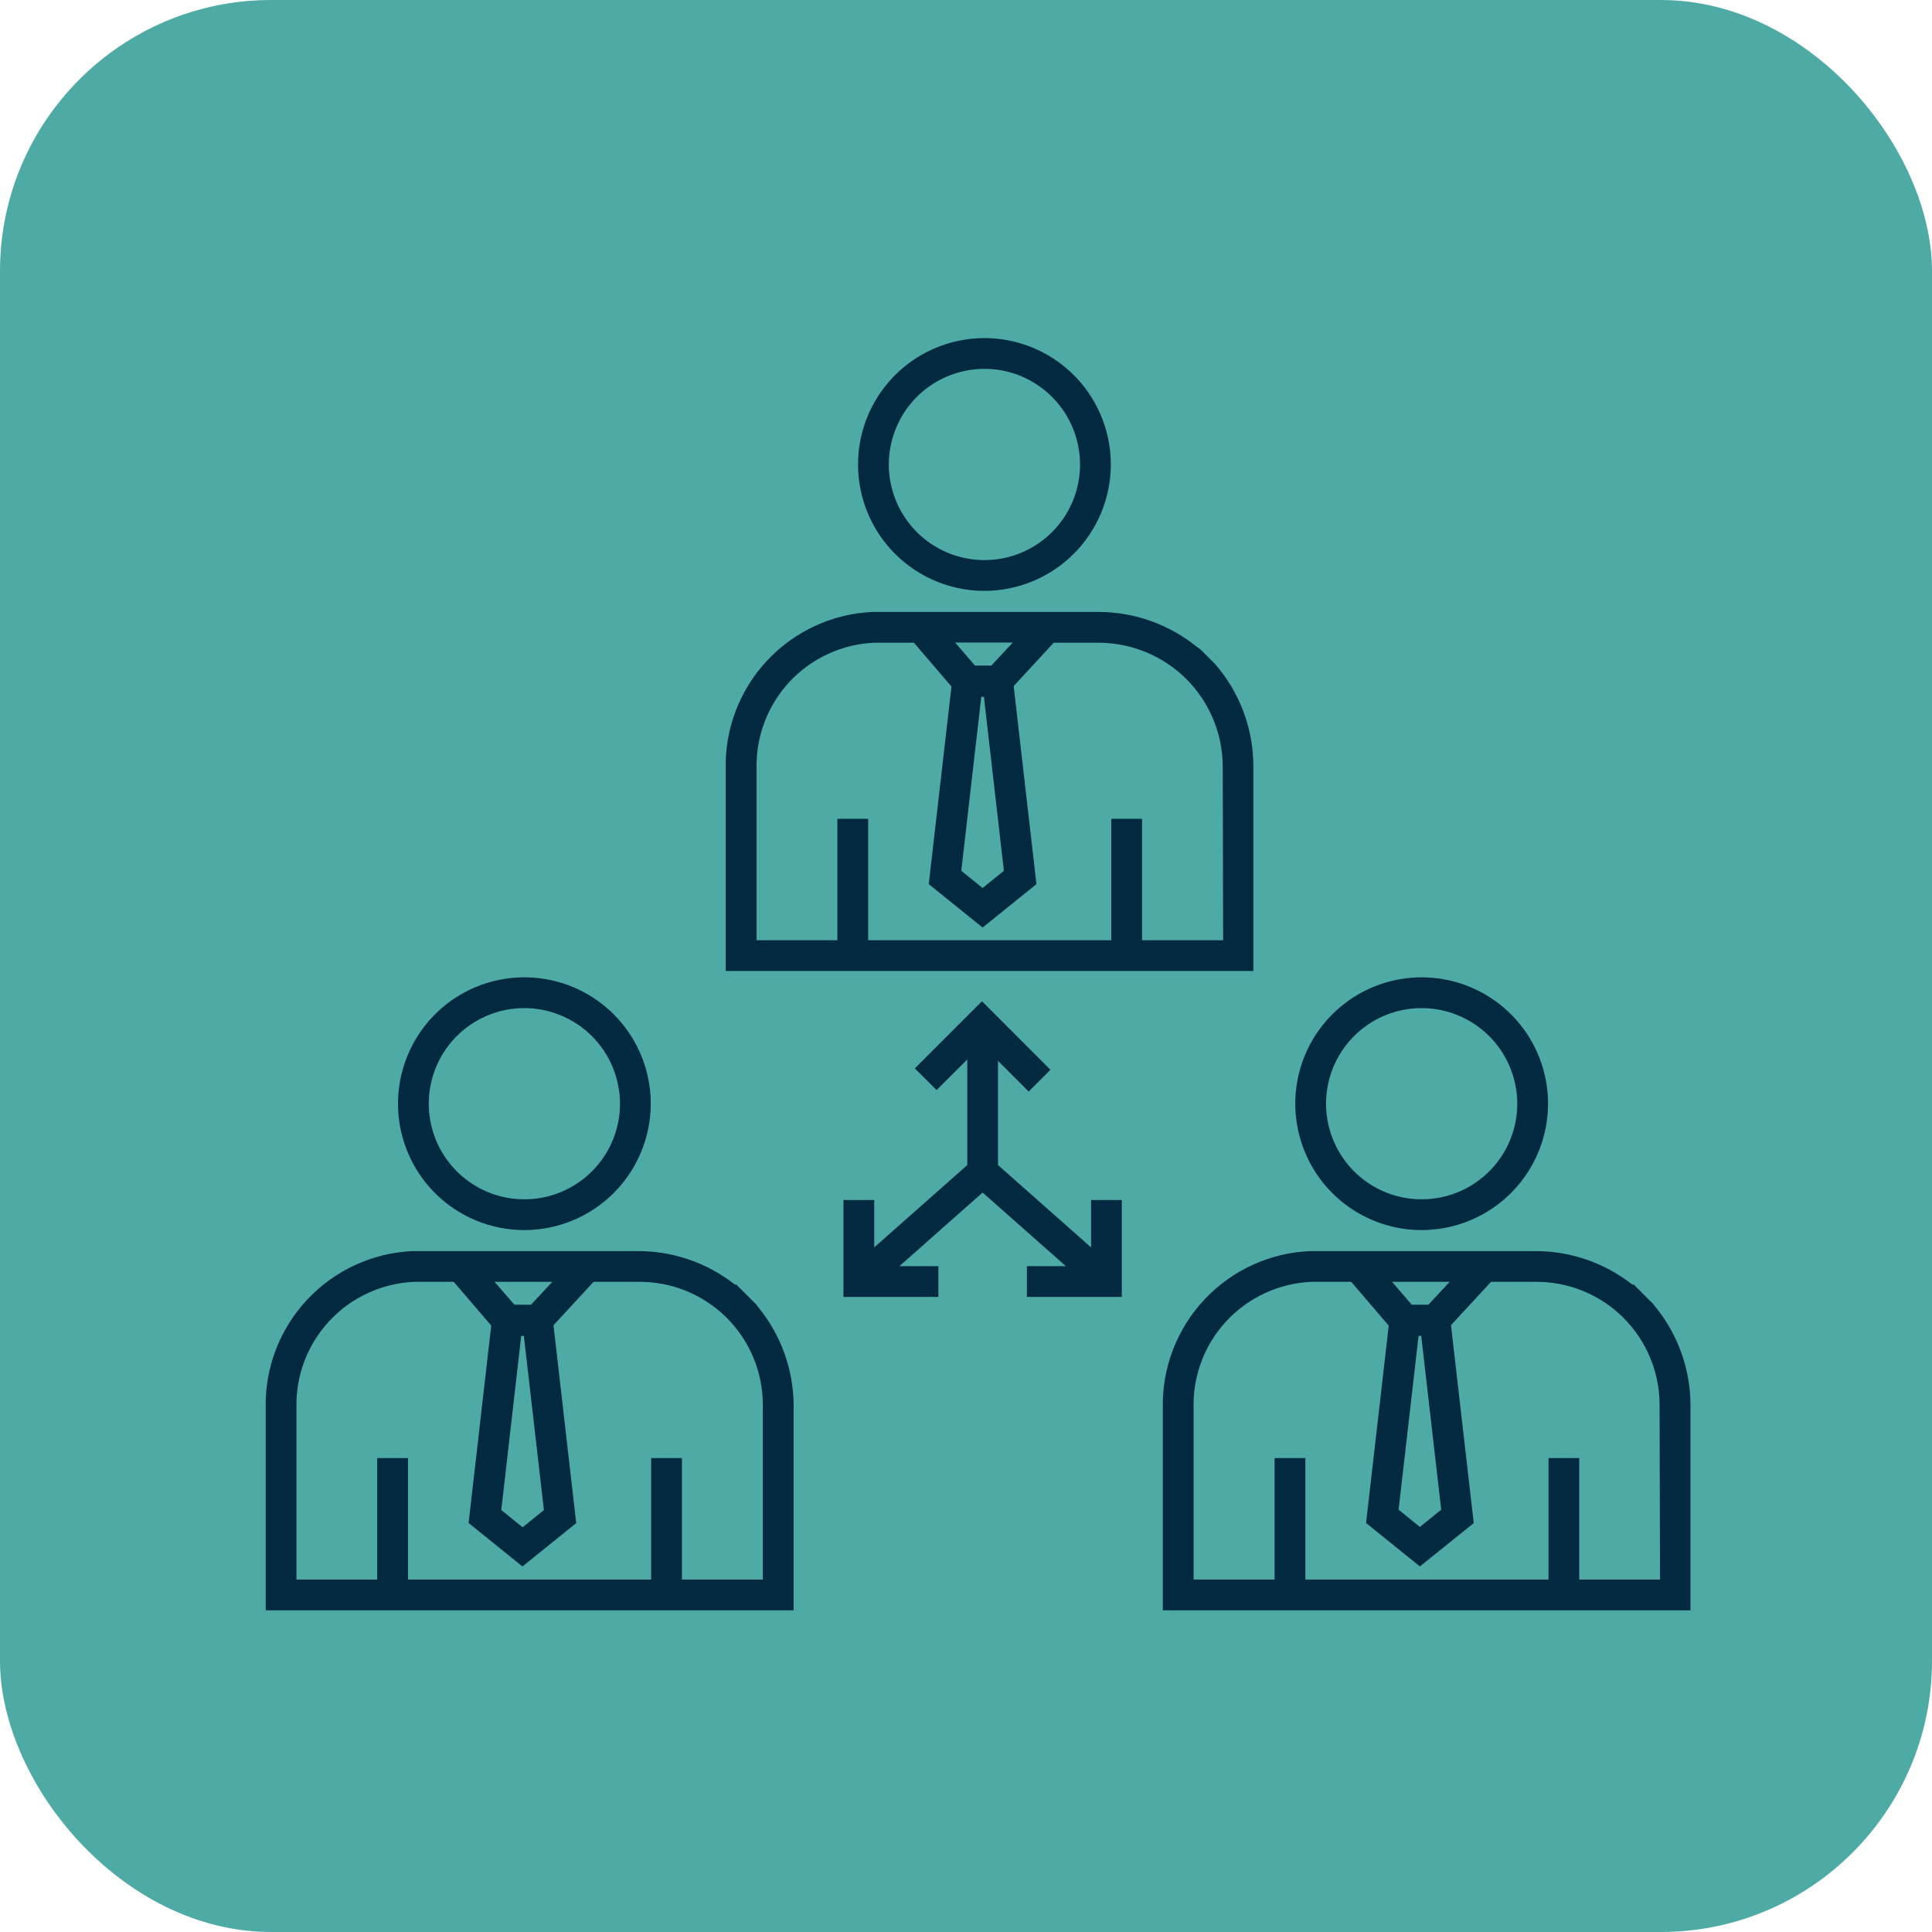<svg xmlns="http://www.w3.org/2000/svg" width="57" height="57" viewBox="0 0 57 57" fill="none"><rect width="57" height="57" rx="8" fill="#4EAAA5"></rect><path d="M29.044 17.432C28.307 17.432 27.586 17.214 26.973 16.804C26.359 16.394 25.881 15.812 25.599 15.131C25.317 14.449 25.243 13.7 25.387 12.976C25.531 12.253 25.886 11.589 26.407 11.067C26.929 10.546 27.593 10.191 28.317 10.047C29.04 9.903 29.79 9.977 30.471 10.259C31.152 10.541 31.735 11.019 32.144 11.632C32.554 12.245 32.773 12.966 32.773 13.704C32.772 14.692 32.378 15.64 31.679 16.339C30.98 17.038 30.033 17.431 29.044 17.432ZM29.044 10.883C28.486 10.883 27.941 11.048 27.477 11.358C27.013 11.668 26.651 12.109 26.438 12.624C26.224 13.14 26.169 13.707 26.277 14.254C26.386 14.801 26.655 15.304 27.049 15.698C27.444 16.093 27.947 16.362 28.494 16.47C29.041 16.579 29.608 16.523 30.124 16.31C30.639 16.096 31.08 15.735 31.39 15.271C31.7 14.807 31.865 14.262 31.865 13.704C31.864 12.956 31.567 12.238 31.038 11.709C30.509 11.18 29.792 10.882 29.044 10.881V10.883Z" fill="#032A41"></path><path d="M35.859 19.602L35.494 19.237L35.478 19.221L35.432 19.175C35.398 19.142 35.359 19.113 35.317 19.089C34.496 18.422 33.472 18.056 32.414 18.054H26.514C26.259 18.054 26.008 18.054 25.744 18.054C24.559 18.107 23.441 18.622 22.631 19.49C21.821 20.357 21.383 21.506 21.41 22.693V28.648H36.978V22.613C36.979 21.508 36.582 20.439 35.859 19.602ZM36.086 27.74H33.694V24.157H32.786V27.74H25.613V24.157H24.705V27.74H22.322V22.693C22.295 21.739 22.644 20.813 23.294 20.115C23.945 19.417 24.843 19.003 25.797 18.962C26.023 18.962 26.271 18.962 26.509 18.962H26.963L28.325 20.551H29.62L31.089 18.962H32.405C33.371 18.963 34.299 19.342 34.988 20.02L35.006 20.038C35.687 20.723 36.071 21.648 36.075 22.613L36.086 27.74ZM29.881 18.957L29.246 19.638H28.767L28.179 18.957H29.881Z" fill="#032A41"></path><path d="M28.99 27.366L27.401 26.084L28.141 19.648H29.838L30.578 26.084L28.99 27.366ZM28.361 25.691L28.99 26.199L29.618 25.691L29.028 20.555H28.951L28.361 25.691Z" fill="#032A41"></path><path d="M15.471 36.291C14.733 36.291 14.012 36.073 13.399 35.663C12.786 35.253 12.308 34.671 12.026 33.989C11.744 33.308 11.67 32.559 11.814 31.835C11.958 31.112 12.313 30.448 12.834 29.926C13.356 29.405 14.02 29.049 14.743 28.906C15.467 28.762 16.216 28.836 16.898 29.118C17.579 29.4 18.161 29.878 18.571 30.491C18.981 31.104 19.199 31.825 19.199 32.563C19.198 33.551 18.805 34.499 18.106 35.198C17.407 35.897 16.459 36.29 15.471 36.291ZM15.471 29.742C14.913 29.742 14.367 29.907 13.903 30.217C13.44 30.527 13.078 30.968 12.865 31.483C12.651 31.999 12.595 32.566 12.704 33.113C12.813 33.66 13.082 34.163 13.476 34.557C13.871 34.952 14.373 35.221 14.92 35.329C15.468 35.438 16.035 35.382 16.55 35.169C17.066 34.955 17.506 34.594 17.816 34.13C18.126 33.666 18.292 33.12 18.292 32.563C18.29 31.815 17.993 31.098 17.464 30.569C16.935 30.041 16.218 29.743 15.471 29.742Z" fill="#032A41"></path><path d="M22.379 38.576C22.35 38.535 22.318 38.495 22.284 38.458L21.982 38.157L21.904 38.079L21.723 37.898H21.68C20.871 37.262 19.872 36.914 18.843 36.911H12.943C12.688 36.911 12.437 36.911 12.173 36.911C10.988 36.964 9.87 37.479 9.06 38.346C8.25 39.213 7.811 40.363 7.839 41.549V47.509H23.414V41.465C23.41 40.412 23.044 39.392 22.379 38.576ZM22.506 46.601H20.119V43.018H19.211V46.601H12.037V43.018H11.129V46.601H8.746V41.554C8.718 40.599 9.067 39.672 9.717 38.973C10.367 38.274 11.267 37.859 12.221 37.818C12.448 37.818 12.695 37.818 12.934 37.818H13.387L14.749 39.407H16.045L17.513 37.818H18.829C19.311 37.812 19.79 37.902 20.237 38.083C20.683 38.264 21.09 38.532 21.432 38.871C21.774 39.211 22.046 39.615 22.23 40.06C22.414 40.506 22.508 40.983 22.506 41.465V46.601ZM16.295 37.818L15.661 38.499H15.18L14.592 37.818H16.295Z" fill="#032A41"></path><path d="M15.414 46.215L13.825 44.933L14.563 38.499H16.261L17 44.936L15.414 46.215ZM14.79 44.552L15.419 45.06L16.047 44.552L15.455 39.407H15.378L14.79 44.552Z" fill="#032A41"></path><path d="M41.944 36.291C41.206 36.291 40.485 36.073 39.872 35.663C39.259 35.253 38.781 34.671 38.499 33.989C38.217 33.308 38.143 32.559 38.286 31.835C38.43 31.112 38.785 30.448 39.307 29.926C39.828 29.405 40.493 29.049 41.216 28.906C41.939 28.762 42.689 28.836 43.37 29.118C44.052 29.4 44.634 29.878 45.044 30.491C45.453 31.104 45.672 31.825 45.672 32.563C45.671 33.551 45.278 34.499 44.579 35.198C43.88 35.897 42.932 36.29 41.944 36.291ZM41.944 29.742C41.386 29.742 40.84 29.907 40.376 30.217C39.912 30.527 39.551 30.968 39.337 31.483C39.124 31.999 39.068 32.566 39.177 33.113C39.286 33.66 39.554 34.163 39.949 34.557C40.343 34.952 40.846 35.221 41.393 35.329C41.94 35.438 42.508 35.382 43.023 35.169C43.538 34.955 43.979 34.594 44.289 34.13C44.599 33.666 44.764 33.12 44.764 32.563C44.763 31.815 44.466 31.098 43.937 30.569C43.408 30.041 42.691 29.743 41.944 29.742Z" fill="#032A41"></path><path d="M48.856 38.576C48.827 38.535 48.795 38.495 48.761 38.458L48.459 38.157L48.382 38.079L48.2 37.898H48.157C47.348 37.262 46.349 36.914 45.32 36.911H39.42C39.166 36.911 38.914 36.911 38.651 36.911C37.463 36.961 36.342 37.476 35.53 38.345C34.718 39.213 34.278 40.365 34.307 41.554V47.509H49.875V41.465C49.875 40.414 49.516 39.395 48.856 38.576ZM48.976 46.601H46.593V43.018H45.686V46.601H38.512V43.018H37.604V46.601H35.215V41.554C35.186 40.598 35.536 39.669 36.189 38.97C36.841 38.271 37.743 37.857 38.698 37.818C38.925 37.818 39.172 37.818 39.411 37.818H39.865L41.226 39.407H42.522L43.99 37.818H45.307C45.787 37.815 46.264 37.907 46.708 38.089C47.153 38.271 47.557 38.54 47.897 38.879C48.237 39.219 48.506 39.622 48.689 40.067C48.872 40.511 48.965 40.987 48.963 41.468L48.976 46.601ZM42.77 37.818L42.136 38.499H41.657L41.07 37.818H42.77Z" fill="#032A41"></path><path d="M41.891 46.215L40.303 44.933L41.042 38.499H42.74L43.48 44.936L41.891 46.215ZM41.263 44.541L41.891 45.049L42.52 44.541L41.93 39.407H41.853L41.263 44.541Z" fill="#032A41"></path><path d="M32.19 35.404V36.802L29.444 34.373V31.298L30.349 32.204L30.991 31.562L28.971 29.54L26.99 31.521L27.633 32.161L28.538 31.258V34.373L25.792 36.802V35.404H24.884V38.263H27.685V37.355H26.536L28.99 35.184L31.445 37.355H30.297V38.263H33.097V35.404H32.19Z" fill="#032A41"></path></svg>